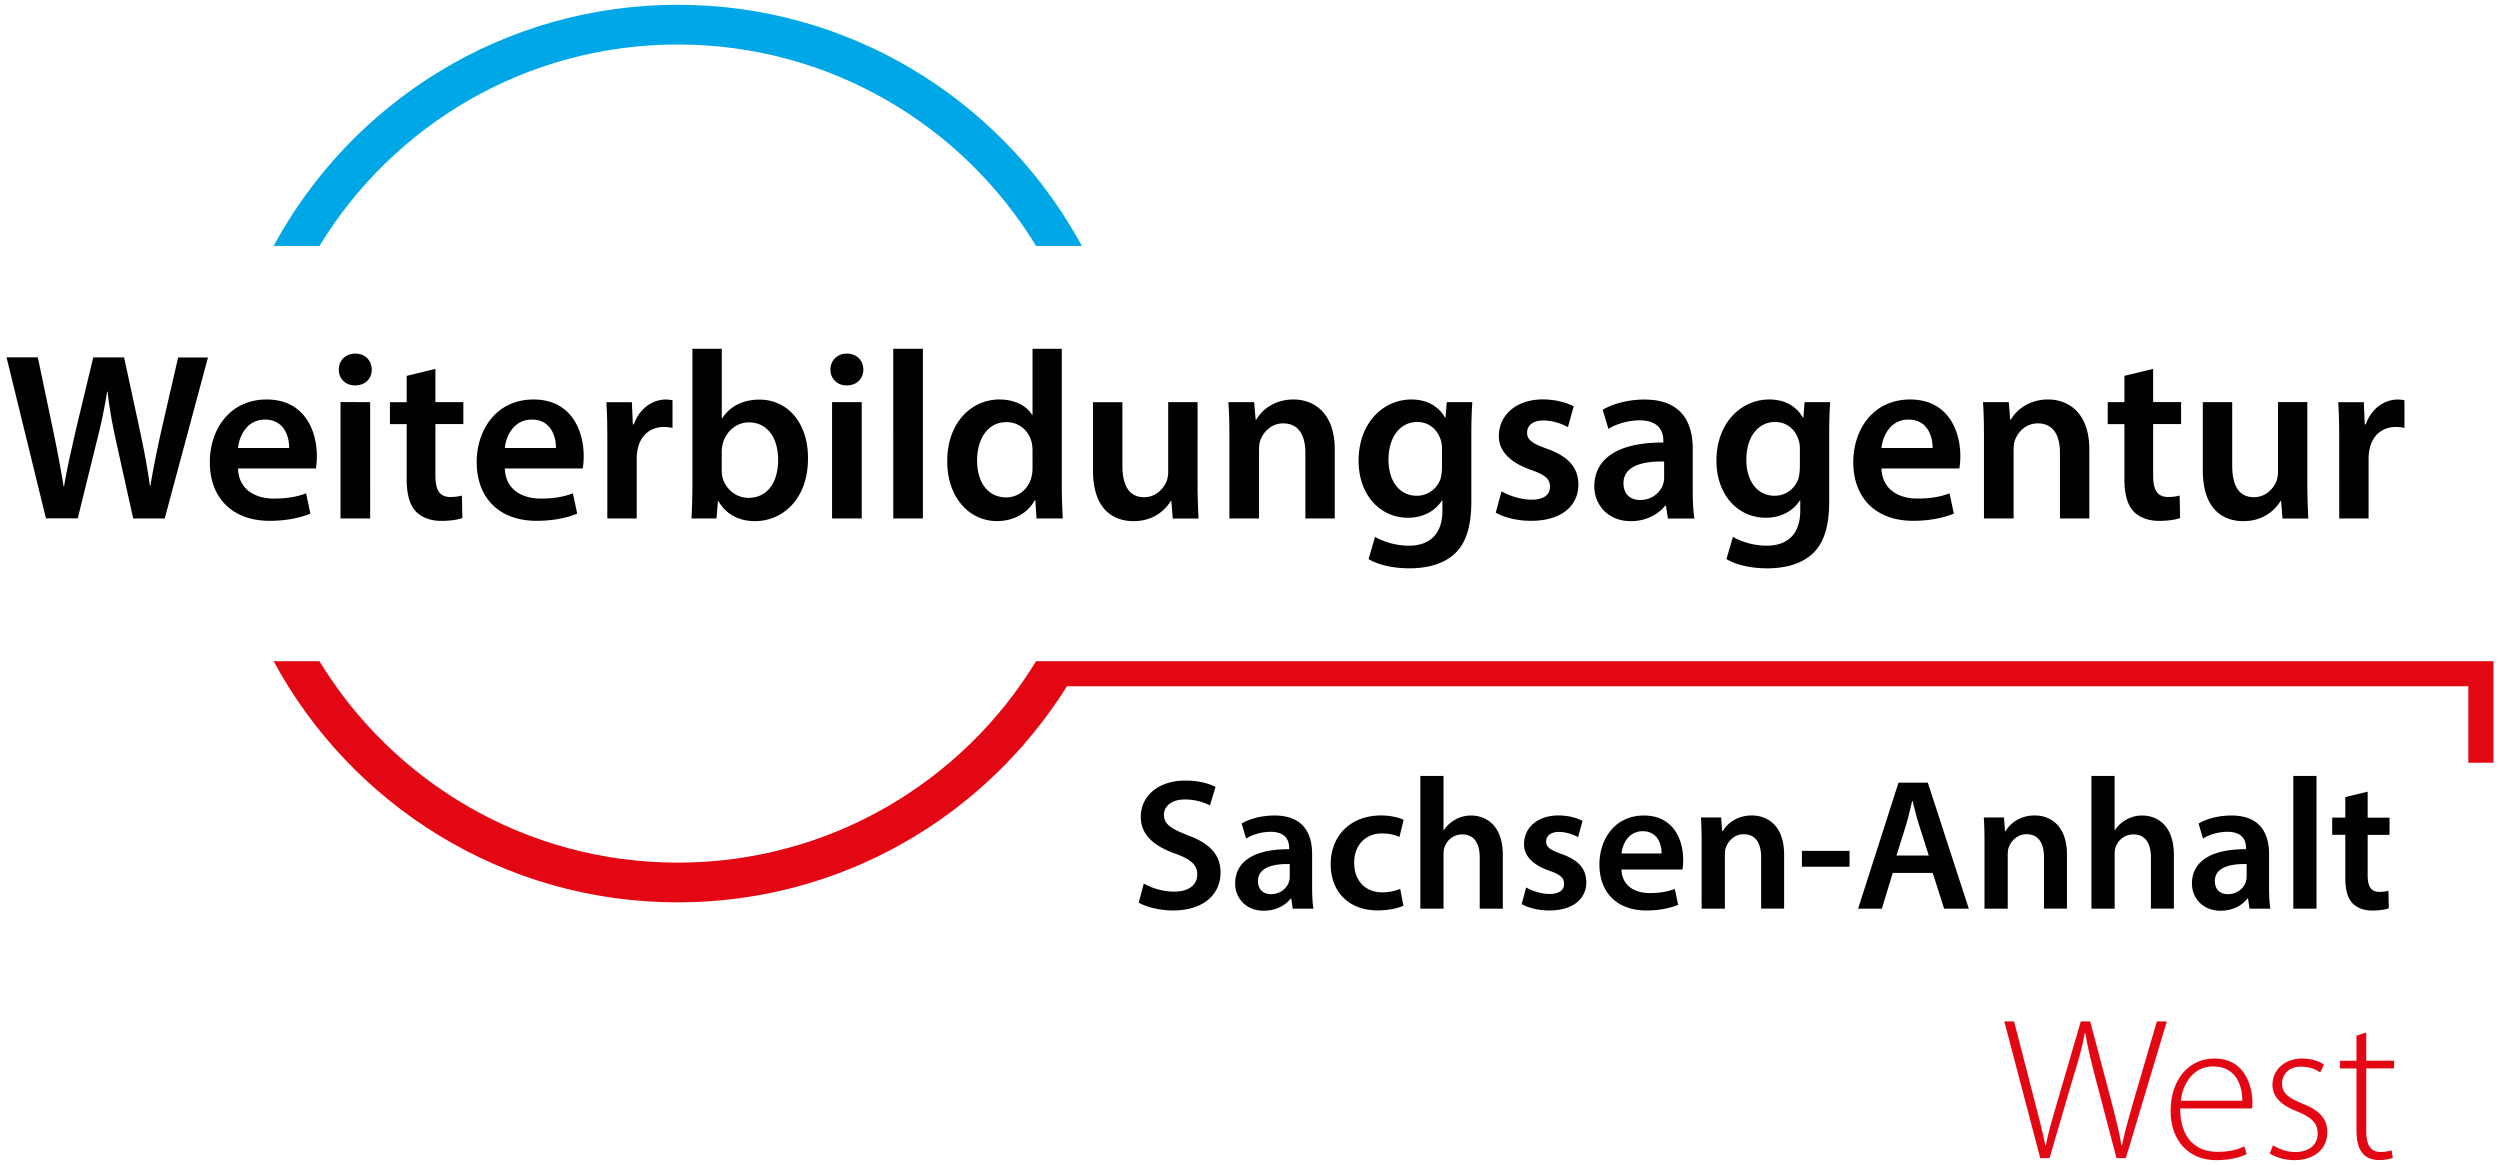 <svg xmlns="http://www.w3.org/2000/svg" xml:space="preserve" style="fill-rule:evenodd;clip-rule:evenodd;stroke-linejoin:round;stroke-miterlimit:2" viewBox="0 0 382 178"><path d="M43.75 43.96h380.62V220.5H43.75z" style="fill:none" transform="matrix(1.004 0 0 1.008 -43.909 -44.324)"/><path d="M400.8 122.45h4.49v-9.2c0-.51.07-.99.15-1.39.4-2.01 1.86-3.39 4.02-3.39.55 0 .95.07 1.31.15v-4.23a5 5 0 0 0-1.06-.11c-1.9 0-3.98 1.28-4.85 3.8h-.15l-.15-3.39h-3.91c.11 1.61.15 3.32.15 5.73zm-4.86-17.78h-4.49v10.73c0 .51-.11.99-.25 1.39-.48 1.13-1.64 2.41-3.43 2.41-2.37 0-3.32-1.9-3.32-4.85v-9.67h-4.49v10.44c0 5.8 2.96 7.74 6.2 7.74 3.18 0 4.93-1.83 5.69-3.1h.07l.22 2.7h3.94c-.07-1.46-.15-3.21-.15-5.33v-12.46zm-27.96-4.01v4.02h-2.55v3.36h2.55v8.36c0 2.34.44 3.94 1.39 4.96.84.91 2.23 1.46 3.87 1.46 1.42 0 2.59-.18 3.25-.44l-.07-3.43c-.4.11-.98.22-1.75.22-1.71 0-2.3-1.13-2.3-3.29v-7.85h4.27v-3.36h-4.27V99.6zm-21.46 21.79h4.53v-10.44c0-.51.04-1.06.18-1.46.48-1.35 1.72-2.63 3.5-2.63 2.45 0 3.4 1.93 3.4 4.49v10.04h4.49V111.9c0-5.62-3.21-7.63-6.32-7.63-2.96 0-4.89 1.68-5.66 3.07h-.11l-.22-2.66h-3.94c.11 1.53.15 3.25.15 5.29zm-15.66-10.77c.18-1.82 1.35-4.34 4.12-4.34 2.99 0 3.72 2.7 3.69 4.34zm11.9 3.14c.07-.4.15-1.06.15-1.9 0-3.9-1.9-8.65-7.67-8.65-5.69 0-8.69 4.63-8.69 9.56 0 5.44 3.39 8.98 9.16 8.98 2.55 0 4.67-.47 6.21-1.1l-.66-3.1c-1.35.51-2.85.8-4.93.8-2.85 0-5.36-1.39-5.47-4.6h11.9zm-24.38-.15c0 .51-.07 1.13-.18 1.61-.51 1.61-1.97 2.7-3.65 2.7-2.81 0-4.34-2.44-4.34-5.47 0-3.61 1.86-5.8 4.38-5.8 1.9 0 3.18 1.24 3.65 2.88.11.37.15.8.15 1.21v2.87zm.73-10-.18 2.37h-.07c-.84-1.46-2.45-2.77-5.15-2.77-4.27 0-8.07 3.54-8.07 9.38 0 5.04 3.14 8.69 7.56 8.69 2.34 0 4.16-1.06 5.18-2.63h.07v1.53c0 3.83-2.19 5.37-5.11 5.37-2.15 0-4.05-.69-5.18-1.35l-.99 3.39c1.53.95 3.94 1.42 6.21 1.42 2.45 0 5-.51 6.86-2.15 1.86-1.68 2.63-4.34 2.63-8.07v-10.07c0-2.44.07-3.9.15-5.11zm-21.46 11.53c0 .29-.04.66-.15.99-.4 1.28-1.72 2.44-3.5 2.44-1.42 0-2.56-.8-2.56-2.56 0-2.7 3.03-3.39 6.21-3.32zm4.63 6.25c-.18-1.09-.26-2.66-.26-4.27v-6.42c0-3.87-1.64-7.48-7.34-7.48-2.81 0-5.11.77-6.42 1.57l.88 2.92c1.2-.77 3.03-1.31 4.78-1.31 3.14 0 3.61 1.94 3.61 3.1v.29c-6.57-.04-10.55 2.23-10.55 6.72 0 2.7 2.01 5.29 5.58 5.29 2.3 0 4.16-.99 5.26-2.37h.11l.29 1.97h4.06zm-30.36-.88c1.31.73 3.25 1.24 5.4 1.24 4.71 0 7.23-2.34 7.23-5.55-.04-2.63-1.53-4.27-4.74-5.44-2.26-.8-3.1-1.35-3.1-2.48 0-1.1.88-1.86 2.48-1.86 1.57 0 2.99.58 3.76 1.02l.88-3.18c-1.02-.55-2.74-1.06-4.71-1.06-4.12 0-6.72 2.44-6.72 5.58-.04 2.08 1.42 3.98 4.89 5.18 2.19.77 2.92 1.39 2.92 2.59 0 1.17-.88 1.97-2.85 1.97-1.61 0-3.54-.66-4.56-1.28zm-8.22-6.9c0 .51-.07 1.13-.18 1.61-.51 1.61-1.97 2.7-3.65 2.7-2.81 0-4.34-2.44-4.34-5.47 0-3.61 1.86-5.8 4.38-5.8 1.9 0 3.18 1.24 3.65 2.88.11.37.15.8.15 1.21v2.87zm.73-10-.18 2.37h-.07c-.84-1.46-2.45-2.77-5.15-2.77-4.27 0-8.07 3.54-8.07 9.38 0 5.04 3.14 8.69 7.56 8.69 2.34 0 4.16-1.06 5.18-2.63h.07v1.53c0 3.83-2.19 5.37-5.11 5.37-2.15 0-4.05-.69-5.18-1.35l-.99 3.39c1.53.95 3.94 1.42 6.21 1.42 2.45 0 5-.51 6.86-2.15 1.86-1.68 2.63-4.34 2.63-8.07v-10.07c0-2.44.07-3.9.15-5.11zm-33.21 17.78h4.53v-10.44c0-.51.04-1.06.18-1.46.48-1.35 1.72-2.63 3.5-2.63 2.45 0 3.4 1.93 3.4 4.49v10.04h4.49V111.9c0-5.62-3.21-7.63-6.32-7.63-2.96 0-4.89 1.68-5.66 3.07h-.11l-.22-2.66h-3.94c.11 1.53.15 3.25.15 5.29zm-4.86-17.78h-4.49v10.73c0 .51-.11.99-.25 1.39-.48 1.13-1.64 2.41-3.43 2.41-2.37 0-3.32-1.9-3.32-4.85v-9.67h-4.49v10.44c0 5.8 2.96 7.74 6.2 7.74 3.18 0 4.93-1.83 5.7-3.1h.07l.22 2.7h3.94c-.07-1.46-.15-3.21-.15-5.33zm-25.22 10.07c0 .47-.04.91-.15 1.31-.44 1.93-2.04 3.18-3.87 3.18-2.85 0-4.45-2.37-4.45-5.62 0-3.32 1.61-5.88 4.49-5.88 2.04 0 3.47 1.42 3.87 3.18.07.36.11.8.11 1.17zm0-18.21v10.08h-.07c-.8-1.31-2.55-2.34-5-2.34-4.27 0-7.99 3.54-7.96 9.49 0 5.47 3.36 9.09 7.59 9.09 2.59 0 4.74-1.24 5.8-3.21h.07l.18 2.81h4.01c-.07-1.2-.15-3.18-.15-5V96.53zm-21.28 25.92h4.53V96.53h-4.53zm-7.08-25.19c-1.5 0-2.52 1.06-2.52 2.45 0 1.35.99 2.41 2.48 2.41 1.57 0 2.55-1.06 2.55-2.41-.03-1.39-.98-2.45-2.51-2.45m2.26 7.41h-4.53v17.78h4.53zm-21.39 7.56c0-.44.07-.84.15-1.17.51-1.97 2.15-3.29 3.98-3.29 2.99 0 4.49 2.56 4.49 5.69 0 3.58-1.71 5.84-4.53 5.84-1.93 0-3.5-1.35-3.98-3.14-.07-.33-.11-.69-.11-1.06zm-.8 10.22.22-2.66h.07c1.28 2.19 3.32 3.07 5.62 3.07 4.01 0 8.07-3.18 8.07-9.56.04-5.4-3.07-9.01-7.41-9.01-2.66 0-4.6 1.13-5.69 2.85h-.07V96.53h-4.49v20.92c0 1.83-.07 3.8-.15 5zm-16.68 0h4.49v-9.2c0-.51.07-.99.15-1.39.4-2.01 1.86-3.39 4.01-3.39.55 0 .95.07 1.31.15v-4.23c-.36-.07-.62-.11-1.06-.11-1.9 0-3.98 1.28-4.85 3.8h-.15l-.15-3.39h-3.9c.11 1.61.15 3.32.15 5.73zm-15.66-10.77c.18-1.82 1.35-4.34 4.12-4.34 2.99 0 3.72 2.7 3.69 4.34zm11.9 3.14c.07-.4.15-1.06.15-1.9 0-3.9-1.9-8.65-7.66-8.65-5.69 0-8.69 4.63-8.69 9.56 0 5.44 3.39 8.98 9.16 8.98 2.56 0 4.67-.47 6.2-1.1l-.66-3.1c-1.35.51-2.85.8-4.93.8-2.85 0-5.37-1.39-5.47-4.6h11.9zm-26.9-14.16v4.02h-2.56v3.36h2.56v8.36c0 2.34.44 3.94 1.39 4.96.84.91 2.23 1.46 3.87 1.46 1.42 0 2.59-.18 3.25-.44l-.07-3.43c-.4.11-.99.22-1.75.22-1.72 0-2.3-1.13-2.3-3.29v-7.85h4.27v-3.36h-4.27V99.6zm-7.85-3.4c-1.5 0-2.52 1.06-2.52 2.45 0 1.35.99 2.41 2.48 2.41 1.57 0 2.56-1.06 2.56-2.41-.03-1.39-.98-2.45-2.52-2.45m2.27 7.41H95.4v17.78h4.53zm-20.19 7.01c.18-1.82 1.35-4.34 4.12-4.34 2.99 0 3.72 2.7 3.69 4.34zm11.9 3.14c.07-.4.15-1.06.15-1.9 0-3.9-1.9-8.65-7.67-8.65-5.69 0-8.69 4.63-8.69 9.56 0 5.44 3.39 8.98 9.16 8.98 2.56 0 4.67-.47 6.21-1.1l-.66-3.1c-1.35.51-2.85.8-4.93.8-2.85 0-5.37-1.39-5.47-4.6h11.9zm-36.39 7.63 2.85-11.57c.73-2.81 1.21-5.18 1.64-7.81h.07c.29 2.67.73 5 1.35 7.81l2.56 11.57h4.82l6.61-24.6h-4.56l-2.56 11.13c-.66 2.99-1.24 5.8-1.68 8.5h-.07c-.36-2.67-.88-5.4-1.5-8.32l-2.45-11.32h-4.71l-2.67 11.13c-.69 3.1-1.39 6.02-1.79 8.61h-.06c-.4-2.44-.98-5.58-1.61-8.58l-2.34-11.17h-4.78l6.02 24.6h4.86zM401.73 165.02v3.14h-2v2.63h2v6.54c0 1.83.34 3.09 1.08 3.89.66.71 1.74 1.14 3.03 1.14 1.11 0 2.03-.14 2.54-.34l-.06-2.68c-.31.09-.77.17-1.37.17-1.34 0-1.8-.89-1.8-2.57v-6.14h3.34v-2.63h-3.34v-3.97zm-7.94 17.05h3.54v-20.28h-3.54zm-7.14-4.89c0 .23-.03.51-.11.77-.31 1-1.34 1.91-2.74 1.91-1.11 0-2-.63-2-2 0-2.11 2.37-2.66 4.86-2.6v1.92zm3.63 4.89c-.14-.86-.2-2.09-.2-3.34v-5.03c0-3.03-1.29-5.86-5.74-5.86-2.2 0-4 .6-5.03 1.23l.68 2.29c.94-.6 2.37-1.03 3.74-1.03 2.46 0 2.83 1.51 2.83 2.43v.23c-5.14-.03-8.26 1.74-8.26 5.26 0 2.11 1.57 4.14 4.37 4.14 1.8 0 3.26-.77 4.11-1.86h.09l.23 1.54zm-27.34 0h3.55v-8.31c0-.4.03-.77.14-1.06.37-1.06 1.34-1.97 2.71-1.97 1.94 0 2.69 1.51 2.69 3.54v7.8h3.51v-8.2c0-4.46-2.49-6.03-4.86-6.03-.89 0-1.71.23-2.4.63-.74.4-1.31.94-1.74 1.6h-.06v-8.28h-3.54zm-16.34 0h3.55v-8.17c0-.4.03-.83.14-1.14.37-1.06 1.34-2.06 2.74-2.06 1.91 0 2.66 1.51 2.66 3.51v7.85h3.51v-8.26c0-4.4-2.51-5.97-4.94-5.97-2.31 0-3.83 1.31-4.43 2.4h-.09l-.17-2.09h-3.08c.09 1.2.11 2.54.11 4.14zm-13.45-8.11 1.49-4.74c.34-1.14.63-2.49.91-3.6h.06c.29 1.11.6 2.43.97 3.6l1.51 4.74zm5.54 2.65 1.74 5.46h3.77l-6.26-19.25h-4.48l-6.17 19.25h3.63l1.66-5.46zm-19.99-.94h7.28v-2.43h-7.28zm-15.32 6.4h3.55v-8.17c0-.4.03-.83.14-1.14.37-1.06 1.34-2.06 2.74-2.06 1.91 0 2.66 1.51 2.66 3.51v7.85h3.51v-8.26c0-4.4-2.51-5.97-4.94-5.97-2.31 0-3.83 1.31-4.43 2.4h-.09l-.17-2.09h-3.08c.08 1.2.11 2.54.11 4.14zm-12.24-8.43c.14-1.43 1.06-3.4 3.23-3.4 2.34 0 2.91 2.11 2.89 3.4zm9.31 2.46c.06-.31.11-.83.11-1.49 0-3.06-1.48-6.77-6-6.77-4.46 0-6.8 3.63-6.8 7.48 0 4.26 2.66 7.03 7.17 7.03 2 0 3.66-.37 4.86-.86l-.51-2.43c-1.06.4-2.23.63-3.86.63-2.23 0-4.2-1.09-4.29-3.6h9.32zm-24.57 5.28c1.03.57 2.54.97 4.23.97 3.68 0 5.65-1.83 5.65-4.34-.03-2.06-1.2-3.34-3.71-4.26-1.77-.63-2.43-1.06-2.43-1.94 0-.86.69-1.46 1.94-1.46 1.23 0 2.34.46 2.94.8l.68-2.49c-.8-.43-2.14-.83-3.68-.83-3.23 0-5.26 1.91-5.26 4.37-.03 1.63 1.11 3.11 3.83 4.06 1.71.6 2.29 1.09 2.29 2.03 0 .91-.68 1.54-2.23 1.54-1.26 0-2.77-.51-3.57-1zm-15.48.69h3.54v-8.31c0-.4.03-.77.14-1.06.37-1.06 1.34-1.97 2.71-1.97 1.94 0 2.68 1.51 2.68 3.54v7.8H273v-8.2c0-4.46-2.49-6.03-4.86-6.03-.89 0-1.71.23-2.4.63-.74.4-1.31.94-1.74 1.6h-.06v-8.28h-3.54zm-3.08-3.03c-.68.29-1.54.54-2.77.54-2.4 0-4.26-1.63-4.26-4.49-.03-2.54 1.57-4.51 4.26-4.51 1.26 0 2.09.29 2.66.54l.63-2.63c-.8-.37-2.11-.66-3.4-.66-4.88 0-7.74 3.26-7.74 7.43 0 4.31 2.83 7.08 7.17 7.08 1.74 0 3.2-.37 3.94-.71zm-16.88-1.86c0 .23-.03.51-.11.77-.31 1-1.34 1.91-2.74 1.91-1.11 0-2-.63-2-2 0-2.11 2.37-2.66 4.85-2.6zm3.62 4.89c-.14-.86-.2-2.09-.2-3.34v-5.03c0-3.03-1.28-5.86-5.74-5.86-2.2 0-4 .6-5.03 1.23l.69 2.29c.94-.6 2.37-1.03 3.74-1.03 2.46 0 2.83 1.51 2.83 2.43v.23c-5.14-.03-8.25 1.74-8.25 5.26 0 2.11 1.57 4.14 4.37 4.14 1.8 0 3.26-.77 4.11-1.86h.09l.23 1.54zm-26.7-.92c1.06.63 3.17 1.2 5.2 1.2 4.97 0 7.31-2.68 7.31-5.77 0-2.77-1.63-4.46-4.97-5.71-2.57-1-3.68-1.68-3.68-3.17 0-1.11.97-2.31 3.2-2.31 1.8 0 3.14.54 3.83.91l.86-2.83c-1-.51-2.54-.97-4.63-.97-4.17 0-6.8 2.4-6.8 5.54 0 2.77 2.03 4.46 5.2 5.6 2.46.88 3.43 1.74 3.43 3.2 0 1.57-1.26 2.63-3.51 2.63-1.8 0-3.51-.57-4.66-1.23z" style="fill:#010101;fill-rule:nonzero" transform="translate(-43.37 -43.23)"/><path d="M146.93 43.96c26.14 0 48.92 14.31 60.99 35.5l.1.17.66 1.18-.01-.02c0 .01.01.01.01.02h-7c-11.24-18.46-31.55-30.78-54.75-30.78-23.19 0-43.5 12.32-54.75 30.78h-7c11.86-21.94 35.07-36.85 61.75-36.85" style="fill:#00a7e7;fill-rule:nonzero" transform="translate(-43.37 -43.23)"/><path d="M424.37 159.79v-15.53H201.68c-11.24 18.46-31.56 30.78-54.75 30.78s-43.5-12.32-54.75-30.78h-7c11.85 21.94 35.06 36.85 61.75 36.85 25.1 0 47.07-13.21 59.47-33.02h214.13v11.69h3.84zM403.44 201.47v3.84h-2.51v1.18h2.51v9.42c0 1.52.25 2.76.93 3.53.56.71 1.46 1.05 2.54 1.05.9 0 1.58-.15 2.08-.34l-.19-1.15c-.37.12-.93.25-1.7.25-1.58 0-2.17-1.21-2.17-3.1v-9.67h4.25v-1.18h-4.25V201zm-13.26 18.01c.99.62 2.33 1.02 3.78 1.02 3.04 0 5.02-1.71 5.02-4.25 0-2.26-1.43-3.47-3.84-4.4-2.02-.84-3.07-1.52-3.07-3.07 0-1.36.99-2.57 2.88-2.57 1.49 0 2.45.53 2.94.9l.59-1.21c-.77-.53-1.92-.93-3.29-.93-2.91 0-4.59 1.89-4.59 4.03 0 1.8 1.33 3.13 3.78 4.06 2.14.87 3.13 1.74 3.13 3.38 0 1.55-1.12 2.82-3.47 2.82-1.33 0-2.54-.53-3.35-1.02zm-13.58-8.06c.25-2.29 1.67-5.24 4.96-5.24 3.6 0 4.46 3.16 4.43 5.24zm10.88 1.18c.06-.25.06-.5.06-.9 0-2.14-.93-6.73-5.8-6.73-3.84 0-6.7 3.1-6.7 8.06 0 4.37 2.67 7.47 6.94 7.47 2.6 0 4.12-.62 4.68-.93l-.37-1.18c-.84.4-1.95.84-4.12.84-3.07 0-5.67-1.86-5.67-6.63zm-30.94 7.59 3.53-12.06c.96-3.07 1.52-5.11 1.86-7.07h.07c.31 1.95.81 4.03 1.61 7.1l3.16 12.03h1.43l6.26-20.89h-1.52l-3.44 11.75c-.77 2.67-1.43 4.93-1.89 7.19h-.09c-.31-2.11-1.02-4.71-1.67-7.25l-3.1-11.69h-1.43l-3.44 11.78c-.81 2.73-1.55 5.21-1.89 7.16h-.09c-.4-1.95-1.02-4.46-1.74-7.16l-3.04-11.78h-1.49l5.49 20.89z" style="fill:#e30613;fill-rule:nonzero" transform="translate(-43.37 -43.23)"/></svg>